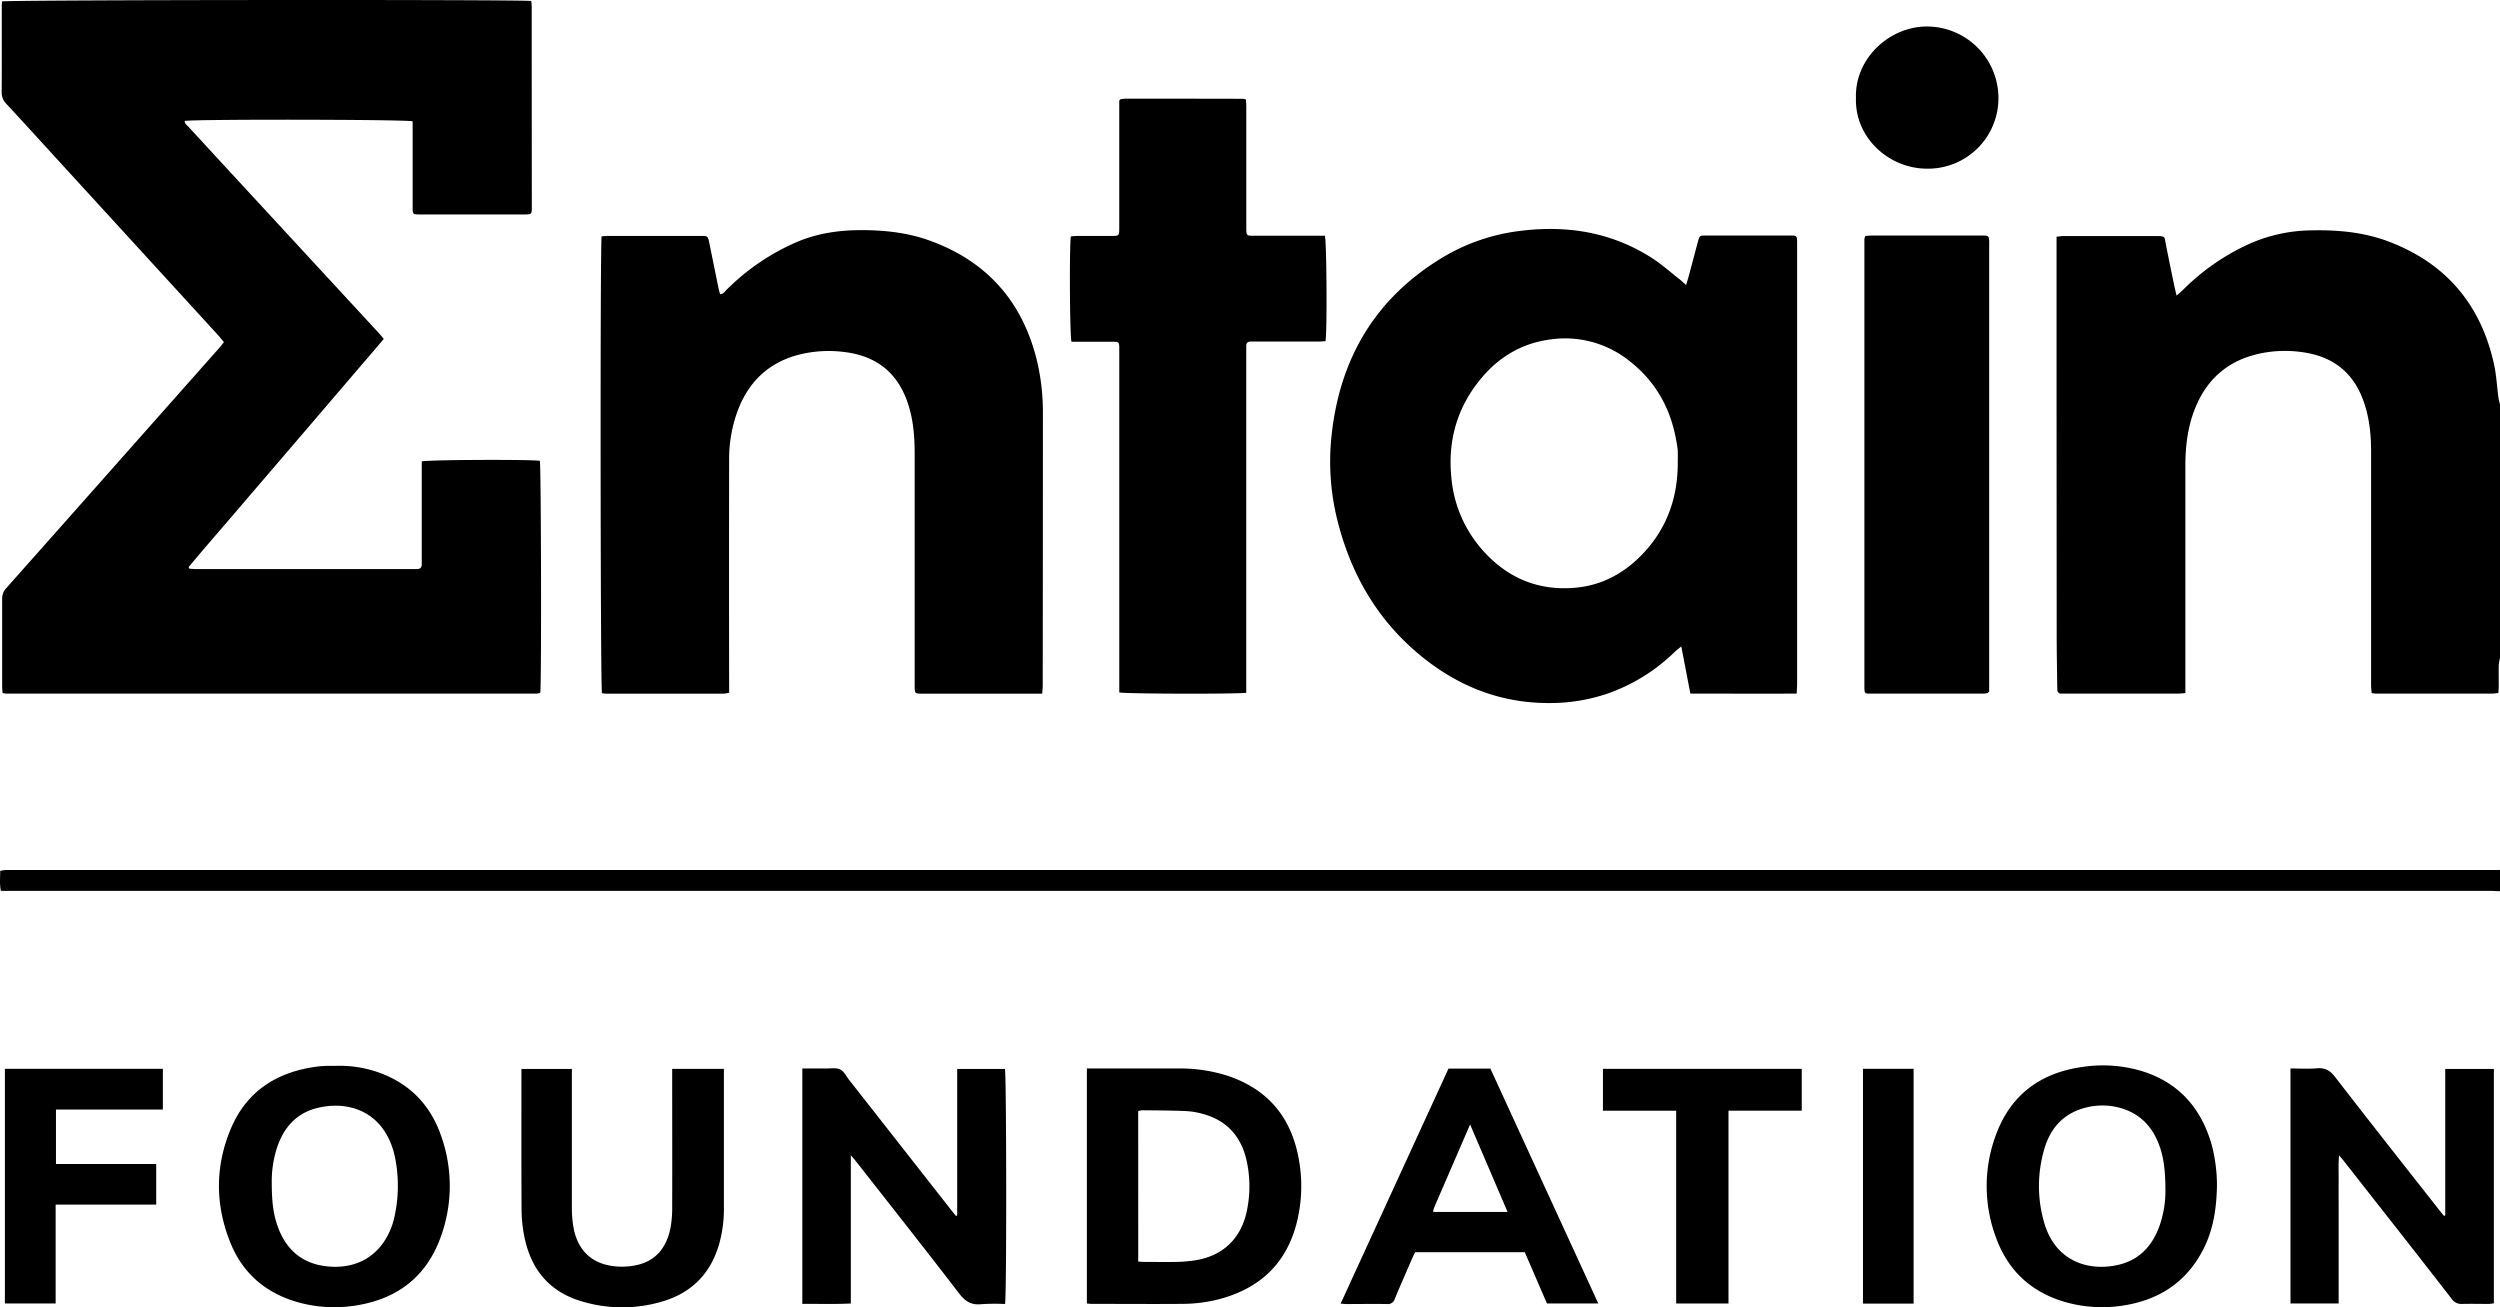 <svg xmlns="http://www.w3.org/2000/svg" viewBox="0 0 1126.4 589.06">
  <g>
    <path d="M1126.4,296.46a22.08,22.08,0,0,0-.56,3.18c-.08,3,0,6,0,9,0,1.09-.1,2.18-.16,3.56a23.81,23.81,0,0,1-2.69.32q-26.13,0-52.27,0c-.59,0-1.18-.12-2.14-.22-.09-1.15-.26-2.29-.26-3.44q0-15,0-30,0-37.82,0-75.65c0-8.44-1-16.78-4.24-24.66-4.93-11.78-14-18.06-26.48-19.84a54.47,54.47,0,0,0-20.83.91c-13.78,3.38-23,11.95-28.05,25.13-3.08,8-4.07,16.47-4.08,25q0,49.08,0,98.17v4.37c-1.48.1-2.54.23-3.61.23H930.51c-.61,0-1.21,0-1.81,0a1.59,1.59,0,0,1-1.73-1.65q0-.75-.06-1.5c-.09-7.9-.25-15.8-.25-23.71q-.06-87.51-.06-175v-4c1.17-.12,2-.29,2.9-.29h42.65c3.47,0,3.09.59,3.53,2.83,1.28,6.57,2.62,13.13,4,19.68.25,1.24.57,2.47,1,4.32,1.28-1.17,2.16-1.9,3-2.71a101.65,101.65,0,0,1,27.8-19.7,70.68,70.68,0,0,1,30.12-7c12-.25,23.78.86,35,5.18,25.8,9.9,41.36,28.62,47.18,55.47,1,4.76,1.25,9.69,1.89,14.54.15,1.16.5,2.29.76,3.44Z"/>
    <path d="M1126.4,401.53c-1.49,0-3-.14-4.49-.14H.41c-.68-3.16-.3-6-.33-9A19.54,19.54,0,0,1,2.23,392c1.1-.06,2.2,0,3.31,0H1121.9c1.5,0,3,0,4.5-.06Z"/>
    <path d="M1.16,312.26c-.07-1.14-.19-2.12-.19-3.09,0-13.11,0-26.21,0-39.32A6.8,6.8,0,0,1,2.81,265q30.9-34.78,61.76-69.63L99,156.51c.59-.66,1.12-1.38,1.88-2.34-1-1.24-2-2.48-3.05-3.63L23.06,68.81C16.3,61.43,9.58,54,2.76,46.69a7.22,7.22,0,0,1-2-5.36c.08-12.51,0-25,.05-37.52C.76,2.72.85,1.64.89.65,3.25-.08,235.68-.26,239.34.45A24.1,24.1,0,0,1,239.57,3q0,45.17.05,90.35c0,3.12-.13,3.27-3.19,3.27q-23.73,0-47.45,0c-2.92,0-3.06-.17-3.06-3.07q0-17.72,0-35.42V54.67c-3-.89-99.68-1-102.71-.16,0,1.24,1,1.85,1.69,2.6q14.72,16,29.5,32l56.41,61.1c.67.73,1.28,1.51,2.13,2.5l-22.1,25.81q-11,12.89-22.06,25.78T106.9,229.84c-7.31,8.56-14.73,17-21.92,25.68l.29.7c1.13.07,2.26.19,3.39.19q27.93,0,55.87,0h40.84c.8,0,1.6,0,2.4,0,1.48,0,2.25-.62,2.25-2.13,0-.9,0-1.8,0-2.7q0-20.12,0-40.22v-3.45c2.38-.8,50.12-.95,53.21-.27.58,2.12.78,100.41.21,104.29-.07.07-.13.15-.21.22a.63.63,0,0,1-.24.16,6,6,0,0,1-1.17.2H2.79A14.72,14.72,0,0,1,1.16,312.26Z"/>
    <path d="M759.68,128.41c.5-1.66.84-2.68,1.12-3.71,1.43-5.3,2.81-10.62,4.25-15.93.7-2.56.81-2.66,3.52-2.66q19.06,0,38.14,0c2.86,0,3,.2,3,3.13,0,.5,0,1,0,1.5q0,98.63,0,197.23c0,1.37-.13,2.74-.21,4.54-16,.06-31.78,0-47.89,0l-4.09-21.26c-1.32,1.1-2.23,1.79-3.05,2.57a82.09,82.09,0,0,1-30.69,18.86,80.23,80.23,0,0,1-24.71,4.08c-21,.29-39.71-6.44-56.22-19.15-20.78-16-33.62-37.2-40.08-62.43a109.13,109.13,0,0,1-2.91-38.11c3.51-34.89,19.38-62.41,49.75-80.85a88.47,88.47,0,0,1,34.87-12.13c21.27-2.74,41.49.39,59.82,12.17,4.27,2.75,8.11,6.17,12.12,9.31C757.4,126.32,758.25,127.15,759.68,128.41Zm-3.75,80.53c0-1.9.07-3.8,0-5.7a33.57,33.57,0,0,0-.52-3.85c-2.44-14.93-9.22-27.37-21.23-36.73A46.33,46.33,0,0,0,699,152.88c-12.63,1.54-23.13,7.52-31.32,17.21-11.09,13.12-15.52,28.36-13.72,45.44a56.55,56.55,0,0,0,13.92,32.22c11.26,12.78,25.49,18.7,42.49,17,10.79-1.08,20.11-5.8,27.91-13.32C750.28,239.84,755.86,225.5,755.93,208.94Z"/>
    <path d="M469.58,312.54H416c-.4,0-.8,0-1.2,0-2.38-.09-2.57-.26-2.69-2.56,0-1,0-2,0-3q0-51.33,0-102.67c0-7.41-.57-14.79-2.84-21.92-4.41-13.88-13.76-21.81-28.28-23.71a54.89,54.89,0,0,0-21.4,1.22c-13,3.46-21.84,11.69-26.81,24.1a62.45,62.45,0,0,0-4.26,23.17q-.09,50.43,0,100.87v4.09a16.29,16.29,0,0,1-2.45.4q-26.58,0-53.16,0a13.15,13.15,0,0,1-1.7-.22c-.68-2.3-.85-202.58-.14-205.83,1-.06,2-.18,3.11-.18h41.45c3.32,0,3.32,0,4,3.37,1.36,6.65,2.7,13.31,4.07,20,.2,1,.48,1.9.74,2.9,1.59-.12,2.16-1.29,3-2.08A101.44,101.44,0,0,1,359,109.05c9.62-4.11,19.77-5.45,30.18-5.36,10.16.09,20.15,1.24,29.74,4.72,25.83,9.36,41.83,27.54,48.31,54.17a101.14,101.14,0,0,1,2.66,24.08q0,61.1-.08,122.18C469.81,309.92,469.68,311,469.58,312.54Z"/>
    <path d="M561.53,312.12c-3.72.65-54.55.53-57.23-.14V162.14c0-1.9,0-3.81,0-5.71-.08-2.2-.25-2.42-2.45-2.45-4.4,0-8.8,0-13.21,0h-5.86c-.8-2.27-1-43.48-.28-47.47,1-.07,2-.2,3.09-.2,5,0,10,0,15,0,3.67,0,3.7,0,3.7-3.67q0-27,0-54V45.33c.35-.37.42-.45.49-.51s.16-.15.25-.16a23.69,23.69,0,0,1,2.37-.21q26.43,0,52.84.06a4.68,4.68,0,0,1,1.13.38c.06,1.08.16,2.24.16,3.41q0,26.4,0,52.81c0,.7,0,1.41,0,2.11.05,2.85.19,3,3.11,3,9.61,0,19.22,0,28.83,0h3.45c.84,2.33,1.07,43.41.3,47.49-1,.06-2,.18-3.09.18H565.91c-.8,0-1.6,0-2.4,0-1.39,0-2,.69-2,2,0,1,0,2,0,3V312.12Z"/>
    <path d="M840.46,106.31c1.16-.08,2.23-.2,3.31-.2q24.32,0,48.65,0c.5,0,1,0,1.5,0,2,.15,2.2.37,2.32,2.33.06.79,0,1.6,0,2.4q0,98.61,0,197.22v3.47l-.54.59c-.07.07-.15.16-.24.17a11.91,11.91,0,0,1-1.77.23l-52,0a5.13,5.13,0,0,1-1.06-.2c-.15-.16-.22-.23-.28-.31a.54.54,0,0,1-.15-.25,10.54,10.54,0,0,1-.18-1.47q0-101.32,0-202.63A7.74,7.74,0,0,1,840.46,106.31Z"/>
    <path d="M431.27,547.63v-66h21.51c.69,2.07.82,102.62.05,105.9a95,95,0,0,0-10.67.08c-4.62.53-7.37-1.35-10.15-5-15.29-19.92-30.87-39.62-46.36-59.39-.6-.76-1.25-1.48-2.3-2.71v66.79c-7.4.38-14.52.11-21.85.19V481.41c3.72,0,7.3,0,10.88,0,2.08,0,4.44-.39,6.17.44s2.62,2.92,3.85,4.49q23.18,29.52,46.32,59.06c.65.82,1.32,1.63,2,2.45Z"/>
    <path d="M1101.73,547.61v-66h21.91V587.21a19.68,19.68,0,0,1-2.26.29c-4,0-8-.1-12,0a5.18,5.18,0,0,1-4.76-2.31q-17.49-22.53-35.14-44.94l-13.32-17c-.61-.77-1.26-1.51-2.26-2.7-.4,4.11-.16,7.74-.2,11.36s0,7.41,0,11.11v44.26H1032V481.41c4.08,0,8.08.26,12-.08,3.71-.32,5.91,1.09,8.17,4,15.53,20.11,31.29,40.06,47,60.06.65.83,1.32,1.63,2,2.45Z"/>
    <path d="M489.7,481.41h2.94q19.07,0,38.12,0a70.66,70.66,0,0,1,22.46,3.33c17.86,6,28.34,18.43,31.83,36.79a67.56,67.56,0,0,1-.74,29.17c-4.59,18.4-16.48,29.65-34.62,34.55a66.32,66.32,0,0,1-16.92,2.22c-13.61.11-27.22,0-40.83,0-.68,0-1.36-.09-2.24-.15Zm23.14,87c1,.06,1.9.16,2.78.16,4.8,0,9.61.09,14.41,0a62.73,62.73,0,0,0,8.66-.75c12.28-2,20.39-9.75,23-21.85a53.41,53.41,0,0,0,0-22.93c-2.34-10.66-8.54-17.91-19.17-21a35.68,35.68,0,0,0-8.25-1.44c-6.59-.29-13.2-.28-19.8-.35a6.64,6.64,0,0,0-1.64.39Z"/>
    <path d="M998.88,534.09c-.19,10.22-1.57,19.76-6.07,28.62-7.56,14.9-19.9,23-36.23,25.52a60.86,60.86,0,0,1-25.31-1.37C915.83,582.64,905,573,899.47,558a66.05,66.05,0,0,1-.06-47c6.61-17.7,19.88-27.54,38.49-30.22a61.24,61.24,0,0,1,26.18,1.53c17.26,5,27.73,16.75,32.52,33.82A73.25,73.25,0,0,1,998.88,534.09Zm-23.22,2.62c0-9.15-.71-16.07-3.56-22.62-3.12-7.15-8.25-12.21-15.76-14.59a30,30,0,0,0-16.87-.38c-9.82,2.58-15.72,9.26-18.42,18.72a58.9,58.9,0,0,0,0,33.13c5.09,17.51,20.15,22,33.47,18.9,9.63-2.27,15.42-8.8,18.58-17.86A47.61,47.61,0,0,0,975.66,536.71Z"/>
    <path d="M150.84,480.25a52.53,52.53,0,0,1,18.63,2.57c14.46,4.8,24.27,14.54,29.23,28.83a67,67,0,0,1,.2,44.77c-6.52,19-20.25,29.33-40.06,32a60.63,60.63,0,0,1-24.11-1.55c-14.51-3.94-25.13-12.79-30.82-26.71-7-17.14-7.08-34.65.14-51.71,6.83-16.16,19.73-24.92,36.92-27.61a41.88,41.88,0,0,1,4.47-.51C147.23,480.19,149,480.25,150.84,480.25Zm-28.4,52.53c0,8.86.76,14.26,2.54,19.4,3.76,10.84,11.17,17.33,22.76,18.43,12.71,1.2,23-4.43,28.1-16.41A31.33,31.33,0,0,0,177.3,550a64.19,64.19,0,0,0,.85-27.62,34.76,34.76,0,0,0-.89-3.79c-5.07-17.69-20.09-22.87-34.28-19.38-9.87,2.43-15.52,9.34-18.44,18.72A49.9,49.9,0,0,0,122.44,532.78Z"/>
    <path d="M326.16,481.58v3.1c0,20,0,40,0,60a57.78,57.78,0,0,1-2.19,16c-3.78,13-12.18,21.66-25.12,25.58a63.05,63.05,0,0,1-37,0c-14.42-4.32-22.66-14.44-25.58-29A62.68,62.68,0,0,1,235,545.4c-.12-20.31-.06-40.62-.06-60.93v-2.86h22.72v3.48q0,29.57,0,59.13a52,52,0,0,0,.65,8.36c1.88,11.11,8.68,17.34,19.92,18.07a30.75,30.75,0,0,0,8.92-.72c8.7-2,13.22-8.19,14.92-16.57a47.66,47.66,0,0,0,.79-9.24c.06-19.62,0-39.23,0-58.84v-3.7Z"/>
    <path d="M652.63,481.48h18.88L720.13,587.3H697l-10-23.11H637.6c-.43.9-.92,1.86-1.35,2.85-2.62,6.05-5.3,12.08-7.81,18.18a3.26,3.26,0,0,1-3.57,2.33c-6-.11-12,0-18,0-.76,0-1.53-.09-2.84-.18Zm9.74,25.16c-5.5,12.71-10.69,24.69-15.87,36.68-.32.73-.55,1.5-.81,2.25,0,.08,0,.19.08.28a1,1,0,0,0,.15.19h33.33Z"/>
    <path d="M2.2,481.56H73.38v18.36H25.22v24.53H70.38v18.29H25.07v44.54H2.2Z"/>
    <path d="M755.22,500.44h-33V481.58h89.57v18.85h-33V587.3H755.22Z"/>
    <path d="M836.22,44.21c-.6-18,15.2-32.17,31.73-32.27a32.26,32.26,0,0,1,32.46,31.89A31.74,31.74,0,0,1,868.64,76C850.92,76.17,835.64,61.8,836.22,44.21Z"/>
    <path d="M839.38,481.56h22.81v105.8H839.38Z"/>
  </g>
</svg>
